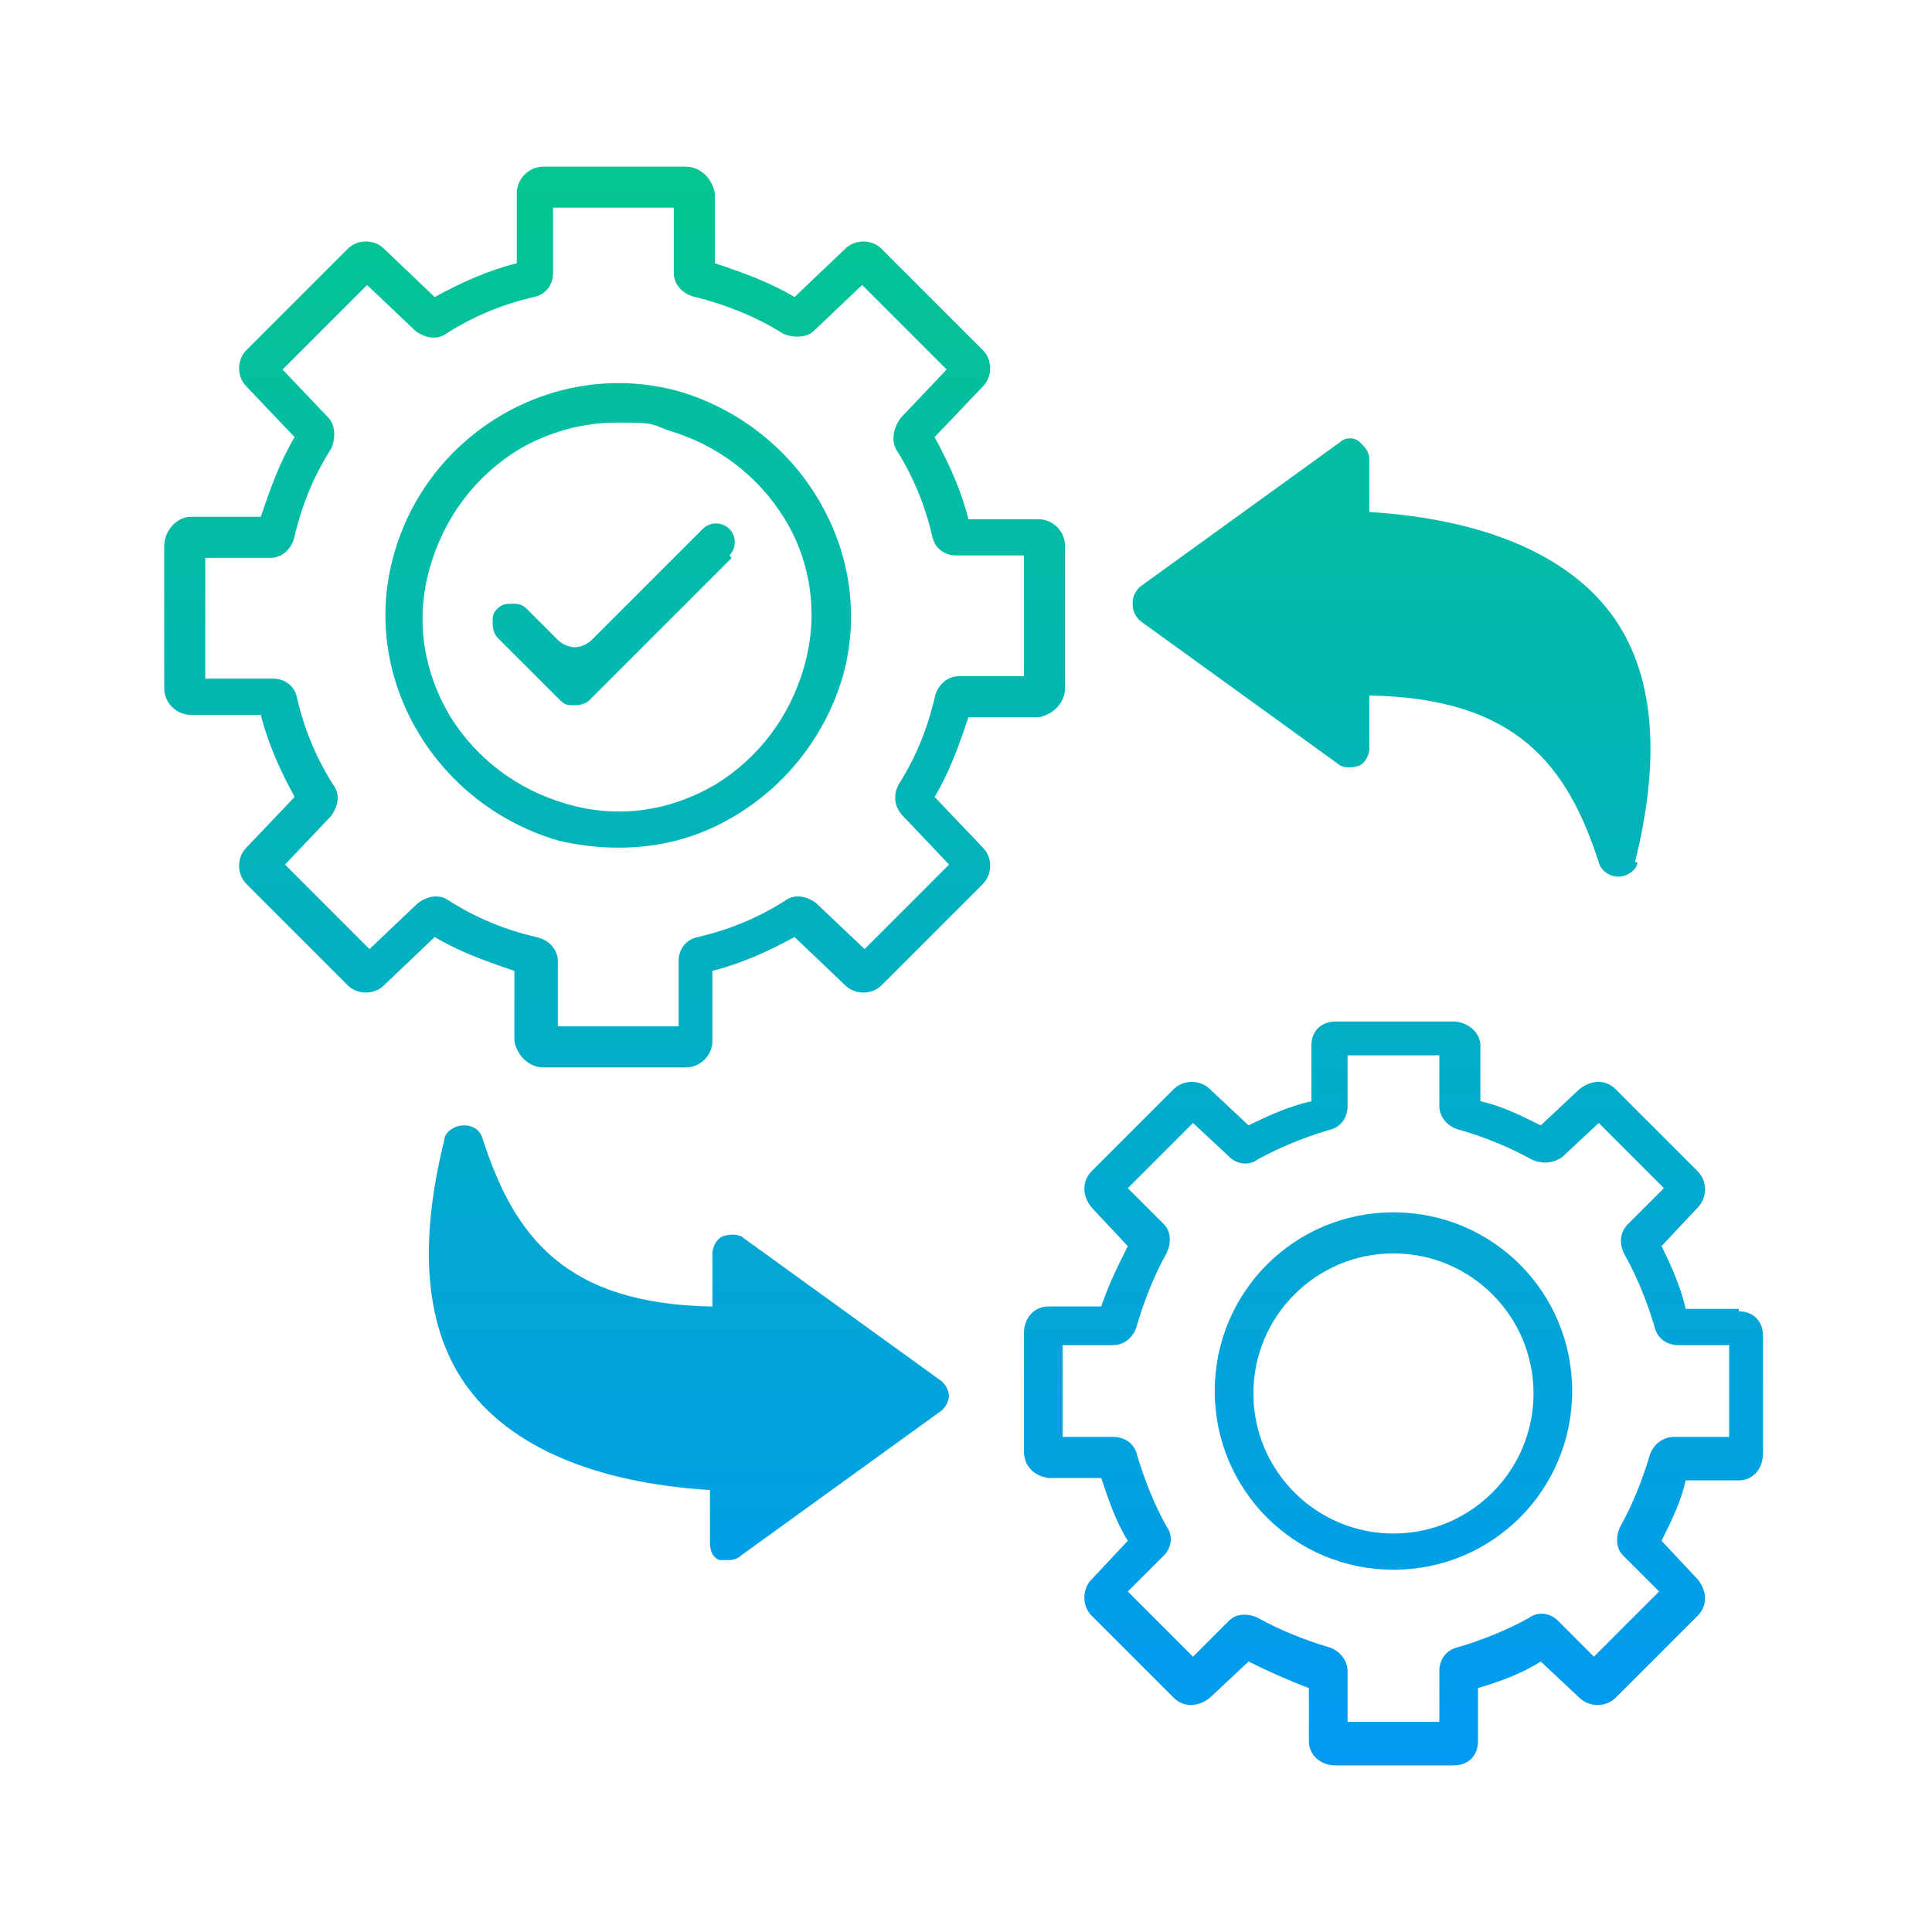 <svg xmlns="http://www.w3.org/2000/svg" xmlns:xlink="http://www.w3.org/1999/xlink" id="Layer_1" viewBox="0 0 80 80"><defs><style> .st0 { fill: url(#linear-gradient2); } .st1 { fill: url(#linear-gradient1); } .st2 { fill: url(#linear-gradient4); } .st3 { fill: url(#linear-gradient5); } .st4 { fill: url(#linear-gradient3); } .st5 { fill: url(#linear-gradient6); } .st6 { fill: url(#linear-gradient); } </style><linearGradient id="linear-gradient" x1="28.6" y1="81.4" x2="28.6" y2="1.2" gradientUnits="userSpaceOnUse"><stop offset="0" stop-color="#0094ff"></stop><stop offset="1" stop-color="#05c988"></stop></linearGradient><linearGradient id="linear-gradient1" x1="57.7" y1="81.4" x2="57.7" y2="1.2" xlink:href="#linear-gradient"></linearGradient><linearGradient id="linear-gradient2" x1="25.5" y1="81.4" x2="25.5" y2="1.2" xlink:href="#linear-gradient"></linearGradient><linearGradient id="linear-gradient3" x1="57.7" y1="81.4" x2="57.7" y2="1.2" xlink:href="#linear-gradient"></linearGradient><linearGradient id="linear-gradient4" x1="25.5" y1="81.4" x2="25.5" y2="1.2" xlink:href="#linear-gradient"></linearGradient><linearGradient id="linear-gradient5" x1="25.5" y1="81.4" x2="25.5" y2="1.2" xlink:href="#linear-gradient"></linearGradient><linearGradient id="linear-gradient6" x1="57.7" y1="81.4" x2="57.7" y2="1.2" xlink:href="#linear-gradient"></linearGradient></defs><path class="st6" d="M39.3,57.7c0,.3-.1.5-.3.7l-8.3,6c-.1.1-.3.2-.5.2s-.2,0-.4,0c-.3-.1-.4-.4-.4-.7v-2.2c-4.8-.3-8.2-1.8-10-4.2-1.8-2.4-2.1-5.9-1-10.3,0-.3.4-.6.8-.6.4,0,.7.2.8.6,1.3,4,3.4,6.8,9.5,6.9v-2.2c0-.3.2-.6.4-.7.3-.1.6-.1.8,0l8.3,6c.2.2.3.4.3.7Z"></path><path class="st1" d="M67.8,35.7c0,.3-.4.6-.8.6h0c-.3,0-.7-.2-.8-.6-1.3-4-3.4-6.8-9.5-6.9v2.2c0,.3-.2.6-.4.7-.3.1-.6.1-.8,0l-8.3-6c-.2-.2-.3-.4-.3-.7s.1-.5.3-.7l8.3-6c.2-.2.6-.2.8,0s.4.4.4.7v2.2c4.8.3,8.2,1.8,10,4.2,1.8,2.4,2.1,5.9,1,10.3Z"></path><g><path class="st0" d="M30.3,23.1l-5.9,5.9c-.1.1-.3.2-.6.2s-.4,0-.6-.2l-2.6-2.6c-.1-.1-.2-.3-.2-.6s0-.4.2-.6c.2-.2.4-.2.6-.2s.4,0,.6.2l1.3,1.3c.2.2.5.3.7.3s.5-.1.7-.3l4.6-4.6c.3-.3.8-.3,1.1,0,.3.3.3.8,0,1.1Z"></path><path class="st4" d="M72,54.2h-2.2c-.2-.9-.6-1.8-1-2.6l1.5-1.6c.4-.4.4-1.1,0-1.5l-3.4-3.4c-.4-.4-1-.4-1.5,0l-1.6,1.5c-.8-.4-1.6-.8-2.5-1v-2.3c0-.6-.6-1-1.1-1h-4.9c-.6,0-1,.4-1,1v2.3c-.9.2-1.8.6-2.6,1l-1.6-1.5c-.4-.4-1.1-.4-1.5,0l-3.4,3.4c-.4.4-.4,1,0,1.5l1.5,1.6c-.4.8-.8,1.6-1.1,2.5h-2.2c-.6,0-1,.5-1,1.1v4.9c0,.6.4,1,1,1.1h2.2c.3.9.6,1.8,1.1,2.6l-1.5,1.6c-.4.4-.4,1.1,0,1.5l3.4,3.4c.4.4,1,.4,1.5,0l1.6-1.5c.8.4,1.7.8,2.5,1.1v2.2c0,.6.5,1,1.1,1h4.9c.6,0,1-.4,1-1v-2.2c1-.3,1.8-.6,2.6-1.1l1.6,1.5c.4.4,1.1.4,1.5,0l3.4-3.4c.4-.4.4-1,0-1.5l-1.5-1.6c.4-.8.8-1.6,1-2.5h2.2c.6,0,1-.5,1-1.1v-4.9c0-.6-.4-1-1-1ZM71.4,59.5h-2.1c-.5,0-.9.4-1,.8-.3,1-.7,2-1.2,2.9-.2.4-.2.9.1,1.2l1.5,1.5-2.7,2.7-1.5-1.5c-.3-.3-.8-.4-1.2-.1-.9.5-1.9.9-2.9,1.2-.5.1-.8.5-.8,1v2.1h-3.8v-2.1c0-.5-.4-.9-.8-1-1-.3-2-.7-2.9-1.2-.4-.2-.9-.2-1.2.1l-1.5,1.5-2.7-2.7,1.5-1.5c.3-.3.4-.8.1-1.2-.5-.9-.9-1.9-1.2-2.9-.1-.5-.5-.8-1-.8h-2.1v-3.8h2.1c.5,0,.9-.4,1-.9.3-1,.7-2,1.2-2.9.2-.4.2-.9-.1-1.2l-1.5-1.5,2.7-2.7,1.5,1.4c.3.3.8.4,1.2.1.9-.5,1.9-.9,2.9-1.2.5-.1.8-.5.8-1v-2.1h3.8v2.1c0,.5.4.9.9,1,1,.3,2,.7,2.9,1.2.4.2.9.2,1.3-.1l1.5-1.4,2.7,2.7-1.5,1.5c-.3.3-.4.8-.1,1.3.5.9.9,1.9,1.2,2.9.1.5.5.8,1,.8h2.1v3.8Z"></path><path class="st2" d="M33.9,20.7c-1.3-2.2-3.4-3.8-5.8-4.5-5.1-1.4-10.4,1.7-11.8,6.8-.7,2.5-.3,5.1,1,7.3,1.3,2.2,3.4,3.8,5.8,4.5.8.2,1.7.3,2.5.3,1.7,0,3.3-.4,4.8-1.3,2.2-1.3,3.8-3.4,4.5-5.8.7-2.5.3-5.1-1-7.3ZM33.3,27.6c-.6,2.1-1.9,3.8-3.7,4.9-1.9,1.1-4,1.4-6.1.8-2.1-.6-3.8-1.9-4.9-3.7-1.1-1.9-1.4-4-.8-6.1.6-2.1,1.9-3.8,3.7-4.9,1.2-.7,2.6-1.1,4-1.1s1.4,0,2.1.3c2.1.6,3.8,1.9,4.9,3.7,1.1,1.8,1.4,4,.8,6.1Z"></path><path class="st3" d="M43,21.5h-2.9c-.3-1.2-.8-2.3-1.4-3.4l2-2.1c.4-.4.4-1.1,0-1.5l-4.2-4.2c-.4-.4-1.1-.4-1.5,0l-2.1,2c-1-.6-2.1-1-3.3-1.4v-2.9c-.1-.6-.6-1.1-1.2-1.1h-5.9c-.6,0-1.1.5-1.1,1.1v2.9c-1.2.3-2.3.8-3.4,1.4l-2.1-2c-.4-.4-1.1-.4-1.5,0l-4.2,4.2c-.4.4-.4,1.1,0,1.5l2,2.1c-.6,1-1,2.1-1.4,3.3h-2.9c-.6,0-1.1.6-1.1,1.2v5.9c0,.6.5,1.1,1.1,1.1h2.9c.3,1.2.8,2.3,1.4,3.4l-2,2.1c-.4.4-.4,1.1,0,1.5l4.2,4.2c.4.4,1.1.4,1.5,0l2.1-2c1,.6,2.1,1,3.3,1.4v2.9c.1.6.6,1.1,1.2,1.1h5.9c.6,0,1.1-.5,1.1-1.1v-2.9c1.2-.3,2.3-.8,3.4-1.4l2.1,2c.4.4,1.1.4,1.5,0l4.2-4.2c.4-.4.4-1.1,0-1.5l-2-2.1c.6-1,1-2.1,1.4-3.3h2.9c.6-.1,1.1-.6,1.1-1.2v-5.9c0-.6-.5-1.1-1.1-1.1ZM42.5,28h-2.8c-.5,0-.9.4-1,.9-.3,1.3-.8,2.5-1.5,3.6-.2.4-.2.9.2,1.3l1.9,2-3.5,3.5-2-1.9c-.4-.3-.9-.4-1.3-.1-1.1.7-2.3,1.2-3.6,1.5-.5.1-.8.5-.8,1v2.7h-5v-2.7c0-.5-.4-.9-.9-1-1.3-.3-2.5-.8-3.6-1.5-.4-.3-.9-.2-1.3.1l-2,1.9-3.5-3.5,1.9-2c.3-.4.4-.9.1-1.3-.7-1.1-1.2-2.3-1.5-3.6-.1-.5-.5-.8-1-.8h-2.8v-5h2.7c.5,0,.9-.4,1-.9.3-1.3.8-2.5,1.5-3.6.2-.4.2-1-.1-1.3l-1.9-2,3.5-3.5,2,1.9c.4.3.9.4,1.3.1,1.1-.7,2.3-1.2,3.6-1.5.5-.1.8-.5.8-1v-2.7h5v2.7c0,.5.4.9.9,1,1.2.3,2.5.8,3.6,1.5.4.2,1,.2,1.3-.1l2-1.9,3.5,3.5-1.9,2c-.3.4-.4.9-.2,1.3.7,1.1,1.2,2.3,1.5,3.6.1.5.5.8,1,.8h2.8v5Z"></path><path class="st5" d="M57.7,50.2c-4.1,0-7.4,3.3-7.4,7.4s3.3,7.4,7.4,7.4,7.4-3.3,7.4-7.4-3.3-7.4-7.4-7.4ZM57.7,63.5c-3.2,0-5.8-2.6-5.8-5.8s2.6-5.8,5.8-5.8,5.8,2.6,5.8,5.8-2.6,5.8-5.8,5.8Z"></path></g></svg>